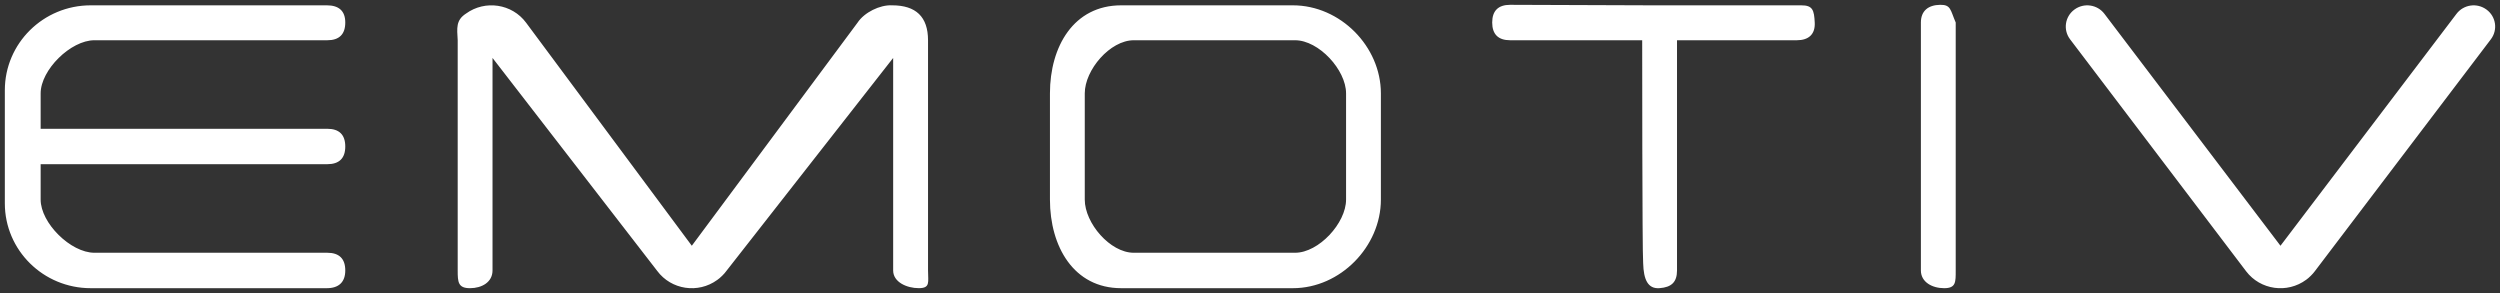 <?xml version="1.0" encoding="UTF-8" standalone="no"?>
<!-- Created with Inkscape (http://www.inkscape.org/) -->

<svg
   xmlns:dc="http://purl.org/dc/elements/1.1/"
   xmlns:cc="http://creativecommons.org/ns#"
   xmlns:rdf="http://www.w3.org/1999/02/22-rdf-syntax-ns#"
   xmlns:svg="http://www.w3.org/2000/svg"
   xmlns="http://www.w3.org/2000/svg"
   xmlns:sodipodi="http://sodipodi.sourceforge.net/DTD/sodipodi-0.dtd"
   xmlns:inkscape="http://www.inkscape.org/namespaces/inkscape"
   width="129.317"
   height="15.16"
   viewBox="0 0 129.317 15.16"
   id="svg3981"
   version="1.1"
   inkscape:version="0.91 r13725"
   sodipodi:docname="emotiv.svg">
  <rect x="0" y="0" width="129.317" height="15.16" fill="#333333" stroke="none"/>
  <defs
     id="defs3983">
    <clipPath
       id="clipPath3368"
       clipPathUnits="userSpaceOnUse">
      <path
         inkscape:connector-curvature="0"
         id="path3370"
         d="M 0,792 576,792 576,0 0,0 0,792 Z" />
    </clipPath>
    <clipPath
       id="clipPath3374"
       clipPathUnits="userSpaceOnUse">
      <path
         inkscape:connector-curvature="0"
         id="path3376"
         d="M 0,0 576,0 576,792 0,792 0,0 Z" />
    </clipPath>
  </defs>
  <sodipodi:namedview
     id="base"
     pagecolor="#ffffff"
     bordercolor="#666666"
     borderopacity="1.0"
     inkscape:pageopacity="0.0"
     inkscape:pageshadow="2"
     inkscape:zoom="7.0254897"
     inkscape:cx="64.408322"
     inkscape:cy="7.3298037"
     inkscape:document-units="px"
     inkscape:current-layer="layer1"
     showgrid="false"
     fit-margin-top="0"
     fit-margin-left="0"
     fit-margin-right="0"
     fit-margin-bottom="0"
     units="px"
     inkscape:window-width="1280"
     inkscape:window-height="744"
     inkscape:window-x="-4"
     inkscape:window-y="-4"
     inkscape:window-maximized="1" />
  <g
     inkscape:label="Layer 1"
     inkscape:groupmode="layer"
     id="layer1"
     transform="translate(-412.735,-673.104)">
    <g
       id="g3364"
       transform="matrix(1.25,0,0,-1.25,-127.526,731.641)">
      <g
         id="g3366"
         clip-path="url(#clipPath3368)">
        <g
           id="g3372"
           clip-path="url(#clipPath3374)">
          <path
             d="m 535.106,46.432 c -0.394,0.292 -0.949,0.213 -1.244,-0.175 l -7.284,-9.597 -7.285,9.597 c -0.294,0.388 -0.851,0.467 -1.244,0.175 -0.392,-0.29 -0.472,-0.84 -0.177,-1.229 l 7.284,-9.598 c 0.589,-0.776 1.703,-0.932 2.488,-0.351 0.109,0.075 0.278,0.243 0.355,0.351 l 7.285,9.598 c 0.295,0.389 0.216,0.939 -0.178,1.229 m -22.609,0.198 c -0.491,-0.007 -0.799,-0.247 -0.799,-0.732 l 0,-10.261 c 0,-0.484 0.471,-0.733 0.962,-0.733 0.49,0 0.479,0.249 0.479,0.733 l 0,10.261 c -0.224,0.518 -0.195,0.739 -0.642,0.732 m -5.759,-0.021 -6.22,0 -5.819,0.021 c -0.49,0 -0.741,-0.247 -0.741,-0.732 0,-0.486 0.251,-0.734 0.741,-0.734 l 5.466,0 c 0,0 0,-8.794 0.04,-9.221 0.018,-0.683 0.193,-1.076 0.68,-1.038 0.49,0.037 0.721,0.248 0.721,0.732 l 0,9.527 4.958,0 c 0.491,0 0.767,0.248 0.741,0.734 -0.025,0.512 -0.082,0.716 -0.567,0.711 m -18.827,-8.04 c 0,-0.97 -1.129,-2.199 -2.111,-2.199 l -6.673,0 c -0.983,0 -2.029,1.229 -2.029,2.199 l 0,4.397 c 0,0.97 1.046,2.198 2.029,2.198 l 6.673,0 c 0.982,0 2.111,-1.228 2.111,-2.198 l 0,-4.397 z m -2.2,8.04 -7.107,0 c -1.963,0 -2.947,-1.703 -2.947,-3.643 l 0,-4.397 c 0,-1.94 0.984,-3.665 2.947,-3.665 l 7.107,0 c 1.963,0 3.641,1.725 3.641,3.665 l 0,4.397 c 0,1.94 -1.678,3.643 -3.641,3.643 m -49.595,-1.445 9.639,0 c 0.492,0 0.742,0.248 0.742,0.734 0,0.485 -0.272,0.711 -0.762,0.711 l -9.773,0 c -1.962,0 -3.553,-1.573 -3.553,-3.512 l 0,-4.683 c 0,-1.939 1.591,-3.51 3.553,-3.51 l 9.773,0 c 0.49,0 0.762,0.249 0.762,0.733 0,0.484 -0.25,0.733 -0.742,0.733 l -9.639,0 c -0.982,0 -2.225,1.229 -2.225,2.199 l 0,1.466 11.864,0 c 0.492,0 0.742,0.248 0.742,0.732 0,0.485 -0.25,0.733 -0.742,0.733 l -11.864,0 0,1.466 c 0,0.97 1.243,2.198 2.225,2.198 m 34.496,0 c 0,0.97 -0.502,1.445 -1.484,1.445 -0.509,0.027 -1.153,-0.294 -1.432,-0.717 l -6.859,-9.232 -6.859,9.232 c -0.581,0.782 -1.693,0.949 -2.484,0.376 -0.427,-0.276 -0.373,-0.6 -0.345,-1.104 l 0,-9.527 c 0,-0.484 0.018,-0.733 0.509,-0.733 0.49,0 0.932,0.249 0.932,0.733 l 0,8.795 6.815,-8.813 c 0.58,-0.781 1.692,-0.95 2.483,-0.375 0.119,0.079 0.301,0.258 0.381,0.375 l 6.9,8.813 0,-8.795 c 0,-0.484 0.568,-0.732 1.059,-0.732 0.489,0 0.384,0.248 0.384,0.732 l 0,9.527 z"
             style="fill:#ffffff;fill-opacity:1;fill-rule:nonzero;stroke:none"
             id="path3378"
             inkscape:connector-curvature="0" />
        </g>
      </g>
    </g>
  </g>
</svg>
